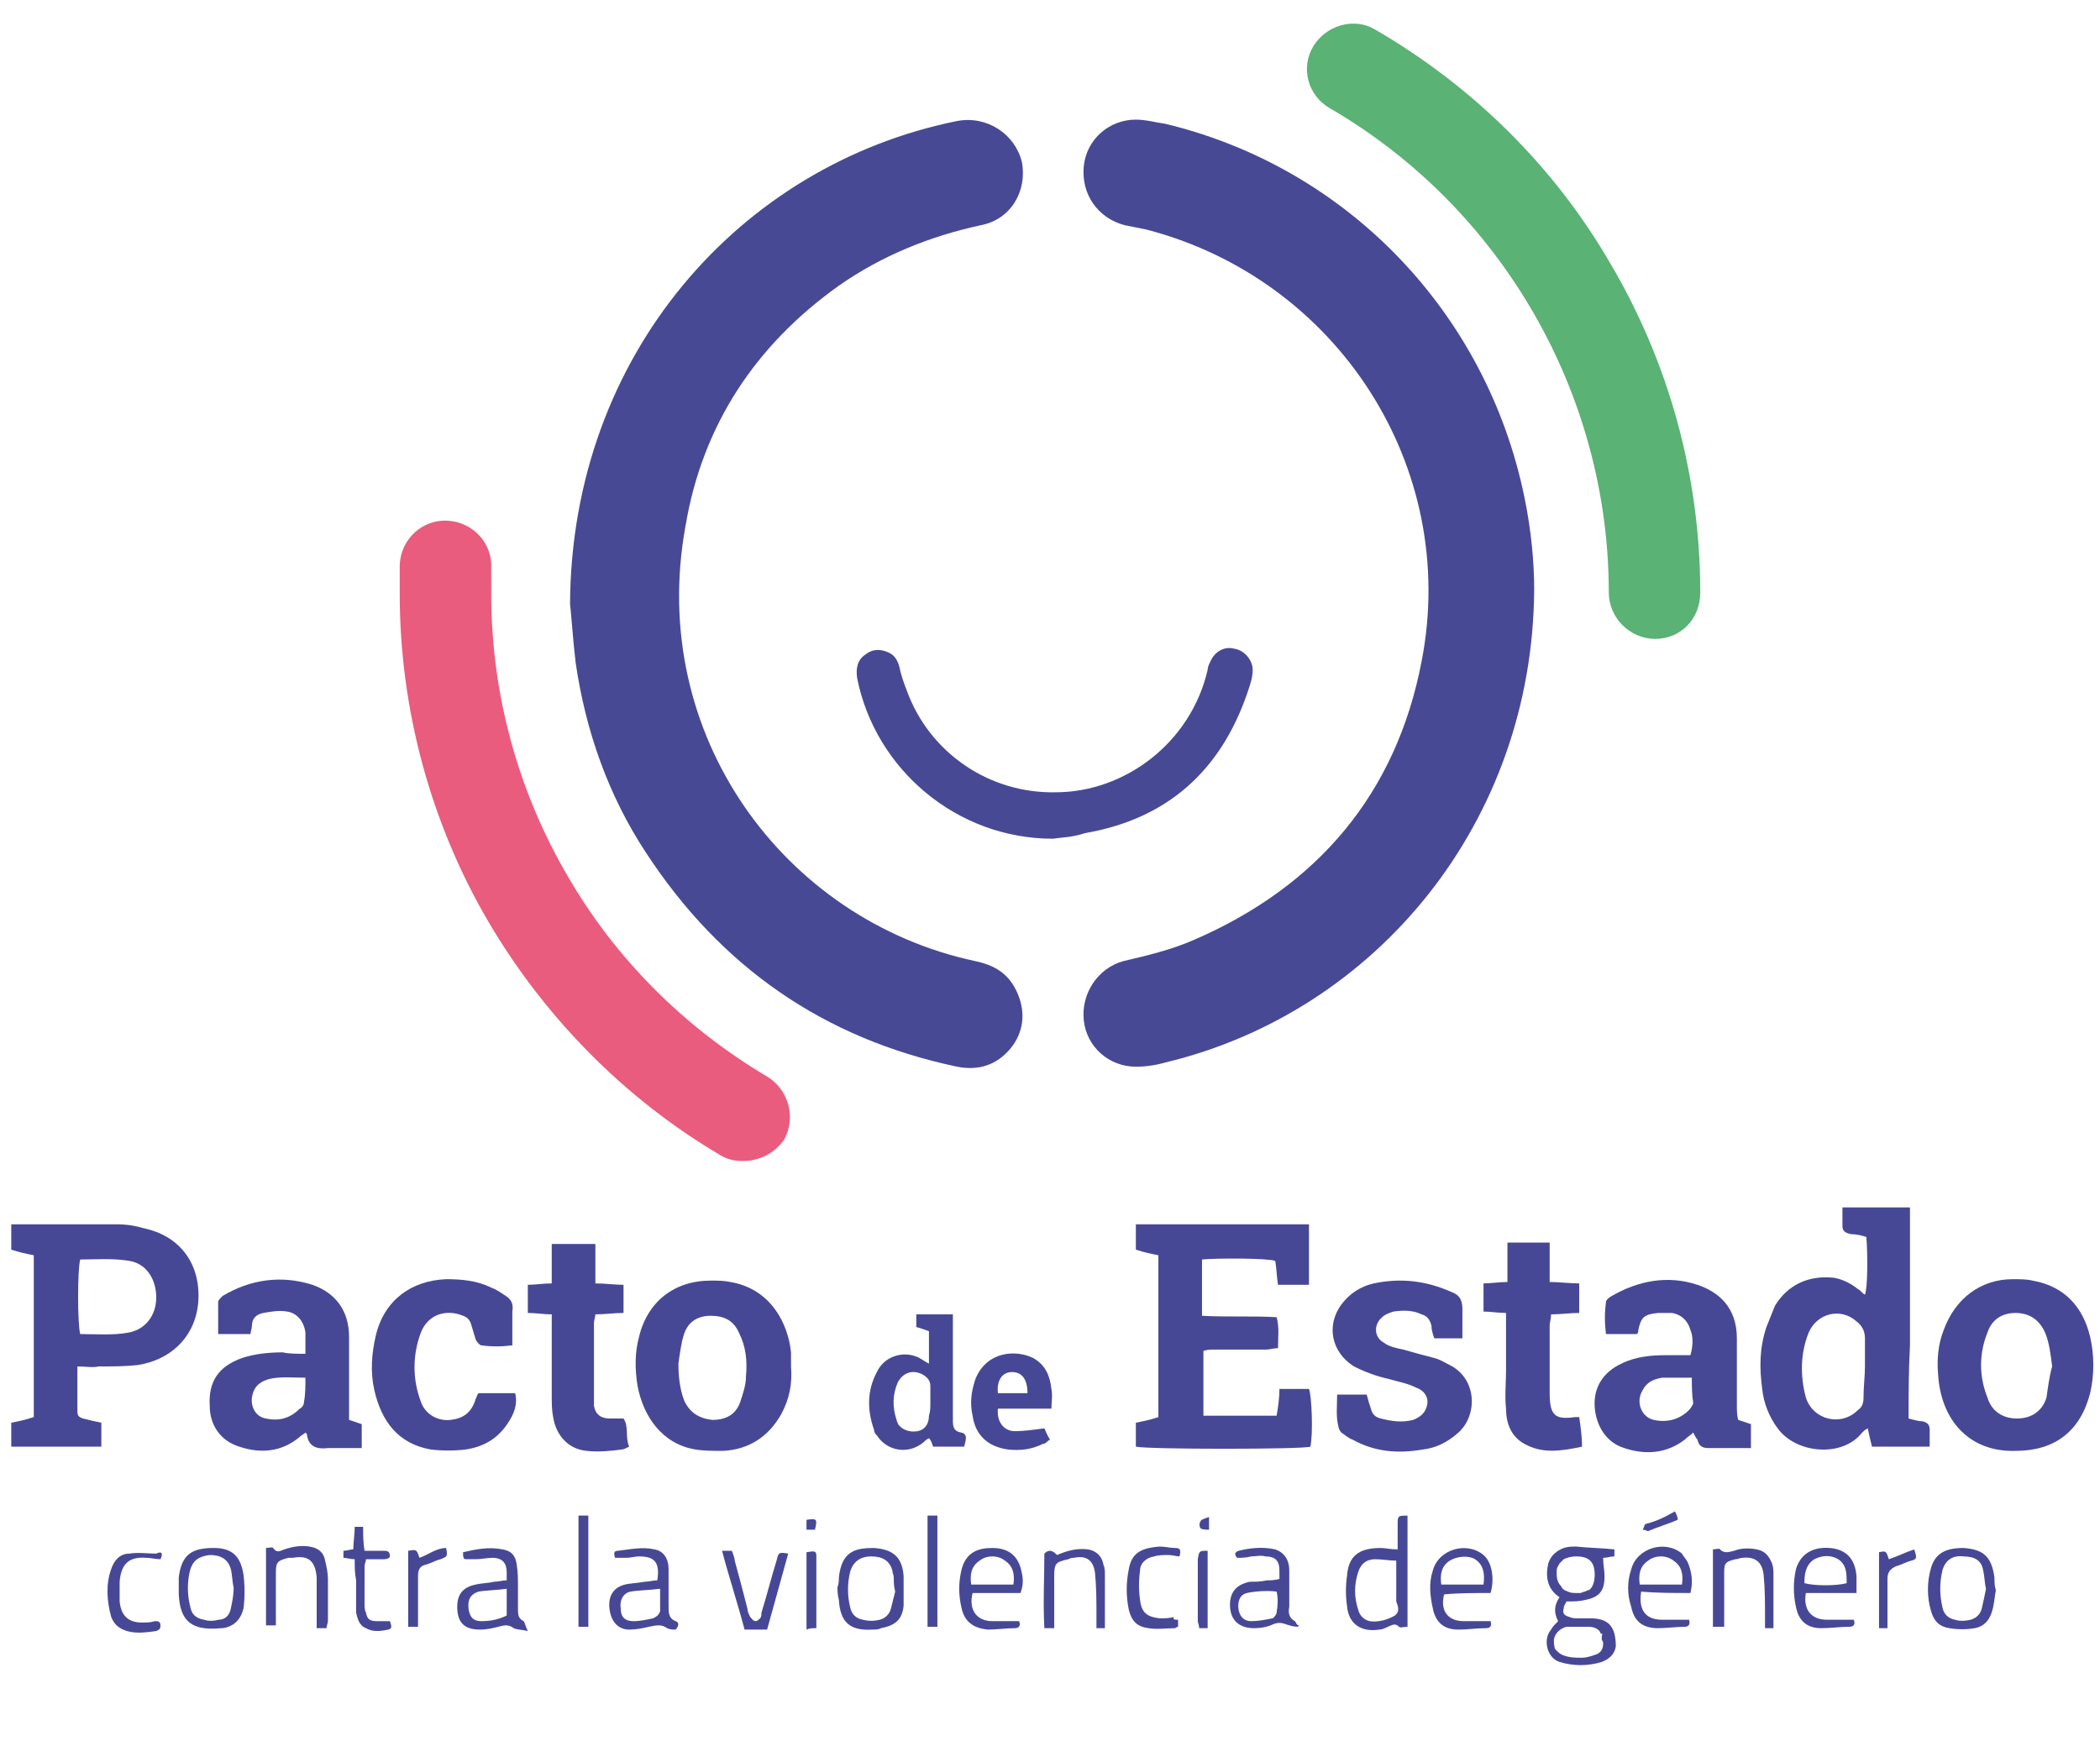 <?xml version="1.0" encoding="UTF-8"?> <!-- Generator: Adobe Illustrator 26.5.0, SVG Export Plug-In . SVG Version: 6.00 Build 0) --> <svg xmlns="http://www.w3.org/2000/svg" xmlns:xlink="http://www.w3.org/1999/xlink" version="1.1" id="Capa_1" x="0px" y="0px" viewBox="0 0 149.2 123.7" xml:space="preserve"> <g> <g> <path fill="#484995" d="M109,41.9c-0.1,16.5-11.2,30-26.2,33.6c-0.7,0.2-1.4,0.3-2.1,0.3c-1.9,0-3.5-1.4-3.7-3.3 c-0.2-1.9,1-3.7,2.8-4.2c1.7-0.4,3.4-0.8,5-1.5c8.8-3.8,14.4-10.4,16.2-19.8c2.7-13.8-6-27.2-19.6-30.7c-0.5-0.1-1-0.2-1.5-0.3 c-1.9-0.5-3.1-2.2-2.9-4.2c0.2-1.9,1.8-3.3,3.7-3.3c0.7,0,1.4,0.2,2.1,0.3c12.9,3.1,22.8,13.4,25.5,26.5 C108.8,37.7,109,40,109,41.9z"></path> <path fill="#484995" d="M40.5,42.9C40.6,25.2,52.6,11.7,68,8.6c2.1-0.4,4.1,0.9,4.6,2.9c0.4,2.1-0.8,4.1-2.9,4.5 c-3.7,0.8-7.1,2.2-10.1,4.3c-5.9,4.2-9.7,9.9-10.9,17.1C46,52.2,55.7,65.4,69.3,68.3c1.4,0.3,2.4,0.9,3,2.3 c0.6,1.4,0.4,2.8-0.5,3.9c-1,1.2-2.3,1.6-3.8,1.3c-9.5-2-16.8-7.1-22.1-15.2c-2.7-4.1-4.3-8.7-5-13.5 C40.7,45.4,40.6,43.8,40.5,42.9z"></path> <path fill="#484995" d="M74.8,59.6c-6.8,0-12.6-4.9-13.9-11.4c-0.1-0.7,0-1.3,0.6-1.7c0.5-0.4,1.1-0.4,1.7-0.1 c0.4,0.2,0.6,0.6,0.7,1c0.1,0.5,0.3,1.1,0.5,1.6c1.6,4.5,5.9,7.4,10.6,7.3c4.9,0,9.6-3.5,10.8-8.7c0-0.2,0.1-0.4,0.2-0.6 c0.3-0.7,1-1.1,1.7-0.9c0.7,0.1,1.3,0.8,1.3,1.5c0,0.6-0.2,1.1-0.4,1.7c-1.9,5.5-5.7,8.9-11.5,9.9C76.2,59.5,75.5,59.5,74.8,59.6z "></path> <path fill="#5AB275" d="M117.6,45.4c-1.8,0-3.3-1.5-3.3-3.3c0-14.1-7.6-27.3-19.8-34.4c-1.6-0.9-2.1-2.9-1.2-4.4s2.9-2.1,4.4-1.2 c6.9,4,12.7,9.7,16.7,16.6c4.2,7.1,6.4,15.2,6.4,23.4C120.8,44,119.4,45.4,117.6,45.4z"></path> <path fill="#E95C7D" d="M52.8,82.5c-0.6,0-1.1-0.1-1.6-0.4c-6.8-4-12.5-9.8-16.5-16.6c-4.1-7-6.3-15.1-6.3-23.3c0-0.7,0-1.4,0-2.1 c0.1-1.8,1.6-3.2,3.4-3.1c1.8,0.1,3.2,1.6,3.1,3.4c0,0.6,0,1.2,0,1.8c0,7.1,1.9,14,5.4,20c3.4,5.9,8.3,10.8,14.2,14.3 c1.5,0.9,2.1,2.9,1.2,4.5C55,82,53.9,82.5,52.8,82.5z"></path> </g> <g> <path fill="#474895" d="M126,115.7c-0.2,0-0.4,0-0.6,0c0-0.3,0-0.6,0-0.8c0-1,0-2-0.1-3c-0.1-0.9-0.6-1.3-1.5-1.2 c-0.2,0-0.3,0.1-0.5,0.1c-0.8,0.2-0.8,0.3-0.8,1.1c0,1,0,2,0,3c0,0.2,0,0.5,0,0.7c-0.3,0-0.5,0-0.8,0c0-1.8,0-3.6,0-5.5 c0.2,0,0.5-0.1,0.5,0c0.3,0.3,0.6,0.2,1,0.1c0.5-0.2,1.1-0.2,1.6-0.1c0.6,0.1,0.9,0.5,1.1,1c0.1,0.3,0.1,0.5,0.1,0.8 C126,113.1,126,114.3,126,115.7z"></path> <path fill="#474895" d="M78.5,115.7c-0.2,0-0.4,0-0.6,0c0-0.3,0-0.6,0-0.9c0-1,0-2-0.1-3c-0.1-0.9-0.6-1.3-1.5-1.1 c-0.1,0-0.2,0-0.4,0.1c-0.9,0.2-1,0.3-1,1.2c0,1,0,2,0,3c0,0.2,0,0.5,0,0.7c-0.2,0-0.4,0-0.7,0c-0.1-1.8,0-3.6,0-5.3 c0.4-0.4,0.7-0.1,0.9,0.1c0.7-0.3,1.4-0.5,2.2-0.4c0.6,0.1,1,0.5,1.1,1.1c0.1,0.2,0.1,0.5,0.1,0.7 C78.5,113.1,78.5,114.3,78.5,115.7z"></path> <path fill="#474895" d="M23.2,115.7c-0.2,0-0.4,0-0.7,0c0-0.3,0-0.6,0-0.8c0-0.9,0-1.8,0-2.8c-0.1-1.2-0.6-1.6-1.7-1.4 c-0.1,0-0.2,0-0.3,0c-0.8,0.2-0.9,0.3-0.9,1.1c0,1,0,1.9,0,2.9c0,0.3,0,0.5,0,0.8c-0.2,0-0.4,0-0.7,0c0-1.8,0-3.6,0-5.5 c0.2,0,0.5-0.1,0.5,0c0.3,0.4,0.5,0.2,0.8,0.1c0.6-0.2,1.2-0.3,1.8-0.2c0.6,0.1,1,0.4,1.1,1c0.1,0.4,0.2,0.9,0.2,1.3 c0,1,0,1.9,0,2.9C23.3,115.4,23.2,115.5,23.2,115.7z"></path> <path fill="#474895" d="M51.3,110.2c0.3,0,0.5,0,0.7,0c0.1,0.3,0.2,0.5,0.2,0.7c0.3,1.1,0.6,2.2,0.9,3.4c0,0.2,0.1,0.4,0.2,0.6 c0.1,0.1,0.2,0.3,0.4,0.3c0.1,0,0.2-0.1,0.3-0.2c0.1-0.1,0.1-0.3,0.1-0.4c0.4-1.3,0.7-2.5,1.1-3.8c0.1-0.5,0.2-0.5,0.8-0.4 c-0.5,1.8-1,3.6-1.5,5.4c-0.6,0-1.1,0-1.6,0C52.4,113.9,51.8,112.1,51.3,110.2z"></path> <path fill="#474895" d="M25.2,110.8c-0.3,0-0.6-0.1-0.8-0.1c0-0.2,0-0.3,0-0.5c0.2,0,0.5-0.1,0.7-0.1c0-0.5,0.1-1,0.1-1.6 c0.2,0,0.4,0,0.6,0c0,0.6,0,1.1,0.1,1.7c0.5,0,1,0,1.4,0c0.3,0,0.4,0.1,0.4,0.4c0,0.1-0.2,0.2-0.4,0.2c-0.4,0-0.9,0-1.3,0 c0,0.2-0.1,0.3-0.1,0.5c0,0.9,0,1.8,0,2.7c0,0.2,0,0.4,0.1,0.6c0.1,0.5,0.3,0.6,0.8,0.6c0.3,0,0.6,0,0.9,0 c0.1,0.3,0.2,0.5-0.1,0.6c-0.5,0.1-1.1,0.2-1.6-0.1c-0.5-0.2-0.6-0.7-0.7-1.1c0-0.8,0-1.5,0-2.3C25.2,111.8,25.2,111.3,25.2,110.8 z"></path> <path fill="#474895" d="M83.7,115.1c0,0.2,0,0.4,0,0.5c-0.1,0-0.2,0.1-0.2,0.1c-0.6,0-1.3,0.1-1.9,0c-0.8-0.1-1.2-0.5-1.4-1.3 c-0.2-1-0.2-1.9,0-2.9c0.2-1.1,0.8-1.5,2.2-1.6c0.4,0,0.7,0.1,1.1,0.1c0.4,0,0.4,0.2,0.3,0.6c-0.2,0-0.5-0.1-0.8-0.1 c-0.3,0-0.7,0-1,0.1c-0.6,0.1-1,0.5-1,1c-0.1,0.7-0.1,1.4,0,2.1c0.1,0.9,0.5,1.2,1.4,1.3c0.3,0,0.7,0,1-0.1 C83.3,115.1,83.5,115.1,83.7,115.1z"></path> <path fill="#474895" d="M41.1,107.7c0.2,0,0.4,0,0.7,0c0,2.6,0,5.3,0,7.9c-0.2,0-0.4,0-0.7,0C41.1,113,41.1,110.4,41.1,107.7z"></path> <path fill="#474895" d="M65.9,107.7c0.2,0,0.4,0,0.7,0c0,2.7,0,5.3,0,7.9c-0.2,0-0.4,0-0.7,0C65.9,113,65.9,110.4,65.9,107.7z"></path> <path fill="#474895" d="M29,110.2c0.6-0.1,0.6-0.1,0.8,0.5c0.6-0.2,1.2-0.7,1.9-0.7c0.1,0.6,0.1,0.6-0.4,0.8 c-0.4,0.1-0.7,0.3-1.1,0.4c-0.4,0.1-0.5,0.4-0.5,0.8c0,1,0,1.9,0,2.9c0,0.2,0,0.4,0,0.7c-0.2,0-0.4,0-0.7,0 C29,113.8,29,112,29,110.2z"></path> <path fill="#474895" d="M134.1,115.7c-0.3,0-0.4,0-0.6,0c0-1.8,0-3.6,0-5.4c0.5-0.1,0.5-0.1,0.7,0.5c0.6-0.2,1.2-0.5,1.8-0.7 c0.2,0.6,0.2,0.7-0.2,0.8c-0.4,0.1-0.7,0.3-1.1,0.4c-0.4,0.2-0.6,0.4-0.6,0.9c0,0.9,0,1.7,0,2.6 C134.1,115.1,134.1,115.3,134.1,115.7z"></path> <path fill="#474895" d="M57.3,110.3c0.6-0.1,0.7-0.1,0.7,0.3c0,1.7,0,3.4,0,5.1c-0.3,0-0.5,0-0.7,0.1 C57.3,113.9,57.3,112.1,57.3,110.3z"></path> <path fill="#474895" d="M85.8,110.2c0,1.8,0,3.6,0,5.5c-0.2,0-0.4,0-0.6,0c0-0.2-0.1-0.4-0.1-0.5c0-1.5,0-2.9,0-4.4 C85.2,110.2,85.2,110.2,85.8,110.2z"></path> <path fill="#474895" d="M119,107.4c0.1,0.2,0.2,0.4,0.2,0.6c-0.7,0.3-1.4,0.5-2.1,0.8c-0.1,0-0.2-0.1-0.4-0.1 c0.1-0.1,0.1-0.3,0.2-0.4C117.7,108.1,118.3,107.8,119,107.4z"></path> <path fill="#474895" d="M57.3,108c0.7-0.1,0.8-0.1,0.6,0.7c-0.2,0-0.4,0-0.6,0C57.3,108.5,57.3,108.2,57.3,108z"></path> <path fill="#474895" d="M85.9,107.8c0,0.4,0,0.6,0,0.9c-0.2,0-0.5,0-0.6-0.1c-0.1-0.1-0.1-0.4,0-0.5 C85.3,108,85.6,107.9,85.9,107.8z"></path> <path fill="#474895" d="M17.3,111.9c-0.2-1.3-0.8-1.9-2.1-1.9c-1.5,0-2.3,0.4-2.5,2.1c0,0.2,0,0.5,0,0.7c0,0,0,0,0,0 c0,0.2,0,0.3,0,0.5c0.1,1.9,0.9,2.6,3,2.4c0,0,0,0,0.1,0c0.8-0.1,1.3-0.6,1.5-1.4C17.4,113.5,17.4,112.7,17.3,111.9z M16.4,114.3 c-0.1,0.5-0.4,0.8-0.9,0.8c-0.3,0.1-0.7,0.1-1,0c-0.6-0.1-0.9-0.4-1-1c-0.2-0.8-0.2-1.7,0-2.5c0.2-0.7,0.6-1,1.4-1.1 c0.8,0,1.3,0.3,1.5,1c0.1,0.4,0.1,0.9,0.2,1.3C16.6,113.4,16.5,113.8,16.4,114.3z"></path> <path fill="#474895" d="M93,91.3c-0.8,0-1.5,0-2.2,0c-0.1-0.6-0.1-1.2-0.2-1.7c-0.5-0.2-4.2-0.2-5.2-0.1c0,1.3,0,2.6,0,4 c1.8,0.1,3.5,0,5.3,0.1c0.2,0.7,0.1,1.4,0.1,2.2c-0.3,0-0.6,0.1-0.8,0.1c-1.2,0-2.5,0-3.7,0c-0.3,0-0.5,0-0.8,0.1c0,1.5,0,3,0,4.6 c1.7,0,3.4,0,5.2,0c0.1-0.6,0.2-1.2,0.2-1.9c0.7,0,1.4,0,2.1,0c0.2,0.5,0.3,3.2,0.1,4.1c-0.5,0.2-11.6,0.2-12.4,0 c0-0.5,0-1.1,0-1.7c0.5-0.1,1-0.2,1.6-0.4c0-3.8,0-7.6,0-11.5c-0.5-0.1-1-0.2-1.6-0.4c0-0.6,0-1.2,0-1.8c4.1,0,8.2,0,12.3,0 C93,88.5,93,89.9,93,91.3z"></path> <path fill="#474895" d="M135.6,100.8c0.4,0.1,0.7,0.2,1,0.2c0.4,0.1,0.5,0.3,0.5,0.6c0,0.4,0,0.8,0,1.2c-1.4,0-2.8,0-4.1,0 c-0.1-0.4-0.2-0.8-0.3-1.3c-0.2,0.1-0.3,0.2-0.4,0.3c-1.4,1.8-4.7,1.5-6-0.3c-0.6-0.8-1-1.8-1.1-2.8c-0.2-1.5-0.2-2.9,0.3-4.4 c0.2-0.5,0.4-1,0.6-1.5c0.9-1.5,2.4-2.2,4.2-2c0.6,0.1,1.2,0.4,1.7,0.8c0.2,0.1,0.3,0.3,0.5,0.4c0.2-0.5,0.2-2.9,0.1-4.1 c-0.3-0.1-0.7-0.2-1.1-0.2c-0.4-0.1-0.6-0.2-0.6-0.6c0-0.4,0-0.8,0-1.3c1.6,0,3.1,0,4.8,0c0,1.7,0,3.3,0,4.9c0,1.6,0,3.3,0,4.9 C135.6,97.4,135.6,99.1,135.6,100.8z M132.5,97.1c0-0.7,0-1.4,0-2c0-0.5-0.2-0.9-0.6-1.2c-1.1-1-2.8-0.6-3.4,0.8 c-0.6,1.5-0.6,3.1-0.2,4.6c0.5,1.6,2.5,2.1,3.7,0.9c0.3-0.2,0.4-0.5,0.4-0.9C132.4,98.5,132.5,97.8,132.5,97.1z"></path> <path fill="#474895" d="M5.5,97.1c0,0.6,0,1,0,1.5c0,0.6,0,1.2,0,1.7c0,0.3,0.1,0.4,0.4,0.5c0.4,0.1,0.8,0.2,1.3,0.3 c0,0.6,0,1.1,0,1.7c-2.1,0-4.2,0-6.4,0c0-0.6,0-1.1,0-1.7c0.5-0.1,1-0.2,1.6-0.4c0-3.8,0-7.6,0-11.5c-0.5-0.1-1-0.2-1.6-0.4 c0-0.6,0-1.2,0-1.8c0.2,0,0.4,0,0.6,0c2.3,0,4.6,0,6.9,0c0.7,0,1.3,0.1,2,0.3c2.3,0.5,3.9,2.3,3.8,5c-0.1,2.5-1.8,4.3-4.3,4.7 C8.9,97.1,8,97.1,7,97.1C6.6,97.2,6.1,97.1,5.5,97.1z M5.7,94.8c1.1,0,2.3,0.1,3.4-0.1c1.2-0.2,2-1.2,2-2.5c0-1.3-0.7-2.4-1.9-2.6 c-1.2-0.2-2.3-0.1-3.5-0.1C5.5,90.2,5.5,94.1,5.7,94.8z"></path> <path fill="#474895" d="M21.7,96.2c0-0.6,0-1.1,0-1.5c-0.1-0.8-0.6-1.4-1.3-1.5c-0.6-0.1-1.1,0-1.7,0.1c-0.5,0.1-0.8,0.4-0.8,0.9 c0,0.2-0.1,0.4-0.1,0.6c-0.7,0-1.5,0-2.3,0c0-0.8,0-1.5,0-2.3c0-0.1,0.2-0.3,0.3-0.4c2-1.2,4.2-1.5,6.4-0.8 c1.7,0.6,2.6,1.9,2.6,3.7c0,1.7,0,3.3,0,5c0,0.3,0,0.6,0,0.9c0.3,0.1,0.6,0.2,0.9,0.3c0,0.6,0,1.1,0,1.7c-0.5,0-0.9,0-1.3,0 c-0.4,0-0.7,0-1.1,0c-0.8,0.1-1.4-0.1-1.5-1c0,0-0.1-0.1-0.1-0.1c-0.1,0.1-0.3,0.2-0.4,0.3c-1.3,1.1-2.8,1.2-4.3,0.7 c-1.3-0.4-2.1-1.5-2.1-2.9c-0.1-1.7,0.6-2.8,2.3-3.4c0.9-0.3,1.9-0.4,2.9-0.4C20.5,96.2,21,96.2,21.7,96.2z M21.7,97.9 c-0.9,0-1.8-0.1-2.6,0.1c-0.7,0.2-1.1,0.6-1.2,1.3c-0.1,0.7,0.3,1.4,1,1.5c0.9,0.2,1.7,0,2.4-0.7c0.2-0.1,0.3-0.3,0.3-0.5 C21.7,99.1,21.7,98.5,21.7,97.9z"></path> <path fill="#474895" d="M120.3,101.8c-0.2,0.2-0.4,0.3-0.6,0.5c-1.3,1-2.8,1.1-4.3,0.6c-1.3-0.4-2-1.6-2.1-2.9 c-0.1-1.4,0.6-2.5,1.9-3.1c1-0.5,2.1-0.6,3.2-0.6c0.5,0,1.1,0,1.7,0c0.2-0.7,0.2-1.3,0-1.8c-0.2-0.7-0.7-1.1-1.3-1.2 c-0.3,0-0.7,0-1,0c-1,0.1-1.2,0.3-1.4,1.2c0,0.1,0,0.2-0.1,0.3c-0.7,0-1.4,0-2.2,0c-0.1-0.8-0.1-1.5,0-2.3c0-0.1,0.2-0.3,0.4-0.4 c1.9-1.1,4-1.5,6.1-0.8c1.5,0.5,2.8,1.6,2.8,3.8c0,1.6,0,3.1,0,4.7c0,0.4,0,0.8,0.1,1.1c0.3,0.1,0.6,0.2,0.9,0.3 c0,0.5,0,1.1,0,1.7c-0.4,0-0.8,0-1.2,0c-0.6,0-1.2,0-1.8,0c-0.4,0-0.7-0.1-0.8-0.6C120.5,102.2,120.4,102,120.3,101.8z M120.2,97.9c-0.5,0-0.9,0-1.3,0c-0.3,0-0.5,0-0.8,0c-0.6,0.1-1.1,0.3-1.4,0.9c-0.5,0.8-0.1,1.9,0.8,2.1c0.9,0.2,1.8,0,2.5-0.7 c0.1-0.1,0.3-0.4,0.3-0.5C120.2,99.1,120.2,98.5,120.2,97.9z"></path> <path fill="#474895" d="M143.2,103.1c-3.3,0.1-5.3-2.2-5.5-5.4c-0.1-1.1,0-2.2,0.4-3.2c0.8-2.2,2.6-3.6,4.9-3.6c0.5,0,1,0,1.4,0.1 c2.3,0.4,3.6,1.9,4.1,4c0.3,1.3,0.3,2.7,0,4C147.8,101.7,146,103.1,143.2,103.1z M145.8,97.1c-0.1-0.8-0.2-1.7-0.5-2.4 c-0.4-0.9-1.1-1.4-2.1-1.4c-1,0-1.7,0.5-2,1.4c-0.6,1.5-0.6,3.1,0,4.6c0.3,1,1.1,1.5,2.1,1.5c1,0,1.8-0.5,2.1-1.5 C145.5,98.6,145.6,97.8,145.8,97.1z"></path> <path fill="#474895" d="M56.2,97.1c0.1,1.2-0.1,2.3-0.7,3.4c-0.9,1.6-2.3,2.5-4.1,2.6c-0.7,0-1.4,0-2-0.1 c-2.4-0.4-3.7-2.4-4.1-4.5c-0.2-1.2-0.2-2.4,0.1-3.5c0.6-2.5,2.5-4,5.1-4c0.5,0,0.9,0,1.4,0.1c2.9,0.5,4.1,3,4.3,5 C56.2,96.4,56.2,96.8,56.2,97.1z M48.2,96.9c0,0.9,0.1,1.8,0.4,2.6c0.4,0.9,1.1,1.3,2,1.4c1,0,1.7-0.4,2-1.3 c0.2-0.6,0.4-1.2,0.4-1.8c0.1-1.1,0-2.1-0.5-3.1c-0.4-0.9-1.1-1.2-2-1.2c-0.9,0-1.6,0.4-1.9,1.3C48.4,95.4,48.3,96.2,48.2,96.9z"></path> <path fill="#474895" d="M95,99.1c0.8,0,1.4,0,2.1,0c0.1,0.4,0.2,0.7,0.3,1c0.1,0.4,0.3,0.6,0.7,0.7c0.8,0.2,1.5,0.3,2.3,0.1 c0.5-0.2,0.9-0.5,1-1.1c0.1-0.5-0.2-1-0.8-1.2c-0.6-0.3-1.2-0.4-1.9-0.6c-0.9-0.2-1.7-0.5-2.5-0.9c-1.6-1-2-2.9-0.9-4.4 c0.6-0.8,1.4-1.3,2.3-1.5c1.9-0.4,3.7-0.2,5.5,0.6c0.6,0.2,0.8,0.6,0.8,1.2c0,0.7,0,1.3,0,2.1c-0.7,0-1.3,0-2,0 c-0.1-0.3-0.2-0.6-0.2-0.9c-0.1-0.4-0.3-0.7-0.7-0.8c-0.6-0.3-1.3-0.3-2-0.2c-0.3,0.1-0.6,0.2-0.8,0.4c-0.6,0.5-0.6,1.4,0.1,1.8 c0.4,0.3,0.9,0.4,1.4,0.5c0.7,0.2,1.4,0.4,2.2,0.6c0.4,0.1,0.7,0.3,1.1,0.5c2,1,2,3.7,0.5,4.9c-0.7,0.6-1.5,1-2.4,1.1 c-1.7,0.3-3.4,0.2-5-0.7c-0.3-0.1-0.5-0.3-0.8-0.5c-0.1-0.1-0.2-0.3-0.2-0.4C94.9,100.7,95,99.9,95,99.1z"></path> <path fill="#474895" d="M34,99c0.9,0,1.7,0,2.6,0c0.2,0.8-0.1,1.5-0.5,2.1c-0.7,1.1-1.7,1.7-3,1.9c-0.8,0.1-1.7,0.1-2.5,0 c-2.3-0.4-3.5-2-4-4.2c-0.3-1.3-0.2-2.6,0.1-3.9c0.6-2.5,2.5-3.9,5-4c1.1,0,2.2,0.1,3.2,0.6c0.3,0.1,0.6,0.3,0.9,0.5 c0.5,0.3,0.7,0.6,0.6,1.2c0,0.8,0,1.5,0,2.4c-0.8,0.1-1.5,0.1-2.2,0c-0.1,0-0.3-0.2-0.4-0.4c-0.1-0.3-0.2-0.7-0.3-1 c-0.1-0.4-0.3-0.6-0.6-0.7c-1.2-0.5-2.5-0.1-3,1.2c-0.6,1.6-0.6,3.3,0,4.9c0.3,0.9,1.2,1.4,2.1,1.3c0.9-0.1,1.5-0.5,1.8-1.5 C33.9,99.2,33.9,99.1,34,99z"></path> <path fill="#474895" d="M39.2,93.4c-0.6,0-1.1-0.1-1.7-0.1c0-0.7,0-1.3,0-2c0.5,0,1.1-0.1,1.7-0.1c0-0.9,0-1.8,0-2.8 c1.1,0,2,0,3.1,0c0,1,0,1.9,0,2.8c0.7,0,1.4,0.1,2,0.1c0,0.7,0,1.3,0,2c-0.7,0-1.3,0.1-2,0.1c0,0.2-0.1,0.4-0.1,0.6 c0,1.8,0,3.5,0,5.3c0,0.2,0,0.4,0,0.6c0.1,0.6,0.5,0.9,1.1,0.9c0.3,0,0.6,0,1,0c0.4,0.6,0.1,1.3,0.4,2c-0.2,0.1-0.4,0.2-0.5,0.2 c-0.8,0.1-1.7,0.2-2.5,0.1c-1.3-0.1-2.2-1.1-2.4-2.4c-0.1-0.5-0.1-1-0.1-1.5c0-1.6,0-3.3,0-4.9C39.2,94,39.2,93.7,39.2,93.4z"></path> <path fill="#474895" d="M112.2,100.7c0.1,0.7,0.2,1.4,0.2,2.1c-1.4,0.3-2.7,0.5-3.9-0.1c-1.1-0.5-1.5-1.5-1.5-2.6 c-0.1-0.9,0-1.8,0-2.7c0-1.1,0-2.2,0-3.3c0-0.3,0-0.5,0-0.8c-0.6,0-1.1-0.1-1.6-0.1c0-0.7,0-1.3,0-2c0.5,0,1.1-0.1,1.7-0.1 c0-0.9,0-1.8,0-2.8c1,0,2,0,3,0c0,0.5,0,0.9,0,1.4c0,0.5,0,0.9,0,1.4c0.7,0,1.4,0.1,2.1,0.1c0,0.7,0,1.3,0,2.1 c-0.7,0-1.3,0.1-2,0.1c0,0.3-0.1,0.6-0.1,0.8c0,1.6,0,3.2,0,4.8c0,1.6,0.4,1.9,1.8,1.7C111.9,100.7,112,100.7,112.2,100.7z"></path> <path fill="#474895" d="M66,96.9c0-0.8,0-1.5,0-2.3c-0.3-0.1-0.5-0.2-0.9-0.3c0-0.3,0-0.5,0-0.9c0.8,0,1.7,0,2.6,0 c0,0.3,0,0.5,0,0.8c0,2.2,0,4.5,0,6.7c0,0.4,0,0.8,0.6,0.9c0.5,0.1,0.3,0.6,0.2,1c-0.7,0-1.4,0-2.2,0c-0.1-0.2-0.1-0.4-0.3-0.6 c-0.2,0.1-0.3,0.2-0.4,0.3c-1.1,0.9-2.6,0.6-3.3-0.5c-0.1-0.1-0.2-0.2-0.2-0.4c-0.5-1.4-0.5-2.8,0.2-4.1c0.5-1.1,1.8-1.5,2.8-1.1 C65.4,96.5,65.6,96.7,66,96.9z M66.1,99.7C66.1,99.7,66.1,99.7,66.1,99.7c0-0.4,0-0.8,0-1.2c0-0.4-0.2-0.6-0.5-0.8 c-0.7-0.4-1.4-0.2-1.8,0.5c-0.4,0.9-0.4,1.8-0.1,2.7c0,0.1,0.1,0.2,0.1,0.3c0.3,0.4,0.8,0.6,1.4,0.5c0.5-0.1,0.8-0.5,0.8-1.1 C66.1,100.3,66.1,100,66.1,99.7z"></path> <path fill="#474895" d="M74.7,100.1c-1.3,0-2.6,0-3.8,0c-0.1,0.9,0.4,1.6,1.2,1.6c0.7,0,1.3-0.1,2.1-0.2c0.1,0.2,0.2,0.5,0.4,0.8 c-0.2,0.1-0.3,0.3-0.5,0.3c-0.8,0.4-1.6,0.5-2.5,0.4c-1.4-0.2-2.3-1-2.5-2.4c-0.2-0.9-0.1-1.7,0.2-2.6c0.8-2,2.9-2.1,4.1-1.5 c0.9,0.5,1.2,1.3,1.3,2.2C74.8,99.2,74.7,99.6,74.7,100.1z M73,99c0-1-0.4-1.5-1.1-1.5c-0.7,0-1.1,0.6-1,1.5 C71.6,99,72.3,99,73,99z"></path> <path fill="#474895" d="M11.4,110.8c-0.3,0-0.7-0.1-1-0.1c-1.2-0.1-1.8,0.4-1.9,1.7c0,0.5,0,0.9,0,1.4c0.1,1,0.6,1.5,1.6,1.5 c0.3,0,0.6,0,0.9-0.1c0.2,0,0.4,0,0.4,0.3c0,0.3-0.1,0.3-0.3,0.4c-0.7,0.1-1.4,0.2-2.1,0c-0.6-0.2-0.9-0.5-1.1-1 c-0.3-1.1-0.4-2.3,0-3.4c0.2-0.6,0.6-1.1,1.3-1.1c0.6-0.1,1.3,0,1.9,0C11.5,110.2,11.6,110.4,11.4,110.8z"></path> <path fill="#474895" d="M37.2,115.2c-0.4-0.2-0.4-0.5-0.4-0.9c0-0.5,0-1,0-1.5c0-0.6,0-1.1-0.1-1.7c-0.1-0.6-0.4-0.9-1-1 c-1-0.2-1.9,0-2.8,0.2c0,0.3,0,0.5,0.2,0.5c0.2,0,0.5,0,0.7,0c0.4,0,0.8-0.1,1.2-0.1c0.7,0,1,0.4,1,1c0,0.2,0,0.3,0,0.6 c-0.3,0-0.6,0.1-0.9,0.1c-0.4,0.1-0.9,0.1-1.3,0.2c-1,0.2-1.4,0.8-1.3,1.9c0.1,0.9,0.6,1.3,1.6,1.3c0.5,0,0.9-0.1,1.3-0.2 c0.4-0.1,0.7-0.2,1.1,0.1c0.2,0.1,0.5,0.1,1,0.2C37.3,115.5,37.3,115.3,37.2,115.2z M36,114.8c-0.6,0.3-1.2,0.4-1.8,0.4 c-0.6,0-0.8-0.3-0.9-0.8c-0.1-0.7,0.1-1.1,0.7-1.3c0.6-0.1,1.3-0.1,2-0.2C36,113.6,36,114.2,36,114.8z"></path> <path fill="#474895" d="M92,115.2c-0.4-0.2-0.5-0.6-0.4-1c0-0.9,0-1.7,0-2.6c0-0.8-0.4-1.3-1-1.5c-0.9-0.2-1.8-0.1-2.6,0.1 c-0.3,0.1-0.3,0.3-0.1,0.5c0.3,0,0.6,0,1-0.1c0.3,0,0.7-0.1,1,0c0.7,0,1,0.3,1,1c0,0.2,0,0.3,0,0.6c-0.4,0.1-0.6,0.1-0.9,0.1 c-0.4,0.1-0.8,0.1-1.2,0.1c-1,0.2-1.5,0.8-1.4,1.9c0.1,0.9,0.7,1.4,1.7,1.4c0.5,0,1-0.1,1.4-0.3c0.3-0.1,0.5-0.1,0.8,0 c0.3,0.1,0.6,0.2,0.9,0.2c0,0,0.1-0.1,0.1-0.1C92.1,115.5,92.1,115.3,92,115.2z M90.7,114.6c0,0.1-0.2,0.4-0.3,0.4 c-0.5,0.1-1,0.2-1.5,0.2c-0.5,0-0.8-0.3-0.9-0.8c-0.1-0.6,0.1-1.1,0.6-1.2c0.4-0.1,1.4-0.2,2.1-0.1 C90.8,113.5,90.8,114,90.7,114.6z"></path> <path fill="#474895" d="M48,115.2c-0.5-0.2-0.5-0.6-0.5-1.1c0-0.9,0-1.7,0-2.6c0-0.8-0.4-1.3-1-1.4c-0.9-0.2-1.7,0-2.6,0.1 c-0.3,0-0.3,0.2-0.2,0.5c0.3,0,0.5,0,0.8,0c0.3,0,0.6-0.1,0.9-0.1c1.1,0,1.5,0.4,1.3,1.7c-0.3,0-0.6,0.1-0.9,0.1 c-0.5,0.1-1,0.1-1.4,0.2c-0.8,0.2-1.2,0.8-1.1,1.7c0.1,0.9,0.6,1.5,1.4,1.5c0.5,0,1-0.1,1.4-0.2c0.5-0.1,0.9-0.2,1.3,0.1 c0.2,0.1,0.4,0.1,0.6,0.1C48.2,115.6,48.3,115.3,48,115.2z M46.4,115c-0.5,0.1-0.9,0.2-1.4,0.2c-0.6,0-0.9-0.3-0.9-0.9 c-0.1-0.6,0.2-1.1,0.7-1.2c0.6-0.1,1.3-0.1,2.1-0.2c0,0.6,0,1.1,0,1.6C46.8,114.8,46.6,114.9,46.4,115z"></path> <path fill="#474895" d="M72.5,113.2c0.2-0.5,0.2-1,0.1-1.4c-0.2-1.2-0.9-1.8-2.1-1.8c-1,0-1.9,0.3-2.2,1.6c-0.2,0.9-0.2,1.7,0,2.6 c0.2,1,0.8,1.5,1.9,1.6c0.6,0,1.3-0.1,1.9-0.1c0.4,0,0.4-0.3,0.3-0.5c-0.7,0-1.3,0-1.9,0c-1.1,0-1.7-0.8-1.4-2 C70.2,113.2,71.4,113.2,72.5,113.2z M69,112.6c-0.1-0.7,0-1.3,0.6-1.7c0.5-0.4,1.3-0.4,1.8,0c0.6,0.4,0.7,1,0.6,1.7 C70.9,112.6,69.9,112.6,69,112.6z"></path> <path fill="#474895" d="M64.2,112c-0.1-1.4-0.8-1.9-2.1-2c-1.3,0-2.3,0.2-2.5,2.1c0,0.2,0,0.4-0.1,0.7c0,0.2,0,0.5,0.1,0.9 c0.1,1.6,0.8,2.2,2.4,2.1c0.2,0,0.4,0,0.6-0.1c1-0.2,1.5-0.6,1.6-1.6C64.2,113.4,64.2,112.7,64.2,112z M63.3,114.3 c-0.1,0.4-0.4,0.7-0.8,0.8c-0.4,0.1-0.8,0.1-1.2,0c-0.5-0.1-0.8-0.4-0.9-0.9c-0.2-0.8-0.2-1.7,0-2.5c0.2-0.7,0.7-1.1,1.5-1.1 c0.8,0,1.3,0.3,1.5,1c0,0.2,0.1,0.3,0.1,0.5c0,0.3,0,0.6,0.1,1C63.5,113.5,63.4,113.9,63.3,114.3z"></path> <path fill="#474895" d="M113,115c-0.3,0-0.6,0-0.9,0c-0.2,0-0.4,0-0.6-0.1c-0.4-0.1-0.5-0.3-0.4-0.6c0-0.2,0.1-0.3,0.2-0.5 c0.5,0,0.9,0,1.3-0.1c1-0.2,1.4-0.6,1.4-1.7c0-0.4-0.1-0.8-0.1-1.3c0.3,0,0.5-0.1,0.8-0.1c0-0.2,0-0.3,0-0.5 c-0.9-0.1-1.8-0.1-2.7-0.2c-0.3,0-0.6,0-0.9,0.1c-0.5,0.2-0.9,0.5-1.1,1.1c-0.2,0.9-0.1,1.8,0.8,2.4c-0.4,0.6-0.4,1.1-0.1,1.7 c-0.2,0.2-0.4,0.4-0.5,0.6c-0.6,0.7-0.3,2,0.6,2.3c1,0.3,2,0.3,3,0c0.5-0.2,0.9-0.5,1-1.1C114.8,115.6,114.3,115,113,115z M110.6,111.9L110.6,111.9L110.6,111.9c0-0.1,0-0.2,0-0.3c0-0.2,0.1-0.3,0.2-0.5c0.1-0.1,0.2-0.2,0.3-0.3c0.2-0.1,0.5-0.2,0.9-0.2 l0,0l0,0c0.9,0,1.3,0.4,1.3,1.3c0,0.4-0.1,0.8-0.3,1c-0.1,0.1-0.1,0.1-0.2,0.1c-0.1,0.1-0.3,0.1-0.5,0.2c-0.1,0-0.2,0-0.3,0 c-0.2,0-0.4,0-0.6-0.1c-0.3-0.1-0.4-0.2-0.5-0.4C110.7,112.5,110.6,112.2,110.6,111.9z M113.9,116.8c0,0.4-0.2,0.7-0.6,0.8 c-0.3,0.1-0.6,0.2-0.9,0.2c-0.5,0-0.9,0-1.4-0.2c-0.2-0.1-0.3-0.2-0.4-0.3c0,0-0.1-0.1-0.1-0.1c-0.1-0.2-0.1-0.5-0.1-0.7 c0.1-0.5,0.5-0.8,0.9-0.9c0.1,0,0.2,0,0.4,0c0.1,0,0.2,0,0.4,0c0,0,0,0,0,0c0,0,0,0,0,0c0.1,0,0.3,0,0.4,0c0.1,0,0.3,0,0.4,0 c0.4,0,0.7,0.2,0.8,0.4c0,0,0,0.1,0.1,0.1s0,0.1,0,0.2c0,0.1,0,0.1,0,0.2C113.9,116.7,113.9,116.7,113.9,116.8z"></path> <path fill="#474895" d="M99.3,108.2c0,0.6,0,1.2,0,1.9c-0.5,0-0.9-0.1-1.2-0.1c-1.6,0-2.3,0.6-2.4,2c-0.1,0.7-0.1,1.4,0,2.1 c0.1,1.3,1,1.9,2.3,1.7c0.2,0,0.4-0.1,0.6-0.2c0.3-0.1,0.5-0.3,0.8,0c0.1,0.1,0.3,0,0.6,0c0-2.7,0-5.3,0-7.9 C99.4,107.7,99.3,107.7,99.3,108.2z M99.1,114.8c-0.5,0.3-1.2,0.5-1.8,0.4c-0.4-0.1-0.7-0.4-0.8-0.8c-0.3-0.9-0.3-1.8,0-2.7 c0.2-0.6,0.6-0.9,1.2-0.9c0.5,0,1,0.1,1.5,0.1c0,0.6,0,1.1,0,1.5c0,0.5,0,0.9,0,1.4C99.3,114.1,99.5,114.5,99.1,114.8z"></path> <path fill="#474895" d="M120.1,113.2c0.2-0.8,0.1-1.5-0.2-2.2c-0.1-0.2-0.3-0.4-0.4-0.6c-1.2-1-3.2-0.4-3.6,1.1 c-0.3,0.9-0.3,1.8,0,2.7c0.2,1,0.8,1.5,1.9,1.5c0.6,0,1.3-0.1,1.9-0.1c0.3,0,0.4-0.2,0.3-0.5c-0.7,0-1.3,0-1.9,0 c-1.2,0-1.7-0.7-1.5-2C117.7,113.2,118.9,113.2,120.1,113.2z M116.5,112.6c-0.1-0.7,0-1.3,0.6-1.7c0.5-0.4,1.3-0.4,1.8,0 c0.6,0.4,0.7,1,0.6,1.7C118.4,112.6,117.4,112.6,116.5,112.6z"></path> <path fill="#474895" d="M105.9,113.2c0.3-1,0.1-2.2-0.5-2.7c-1.2-1-3.2-0.4-3.6,1.1c-0.3,0.9-0.2,1.8,0,2.7c0.2,1,0.8,1.5,1.8,1.5 c0.7,0,1.3-0.1,2-0.1c0.3,0,0.4-0.2,0.3-0.5c-0.7,0-1.3,0-1.9,0c-1.1,0-1.7-0.7-1.4-1.9C103.6,113.2,104.8,113.2,105.9,113.2z M102.4,112.6c-0.1-0.7,0-1.3,0.6-1.7c0.5-0.3,1.3-0.4,1.8-0.1c0.6,0.4,0.7,1,0.6,1.8C104.3,112.6,103.4,112.6,102.4,112.6z"></path> <path fill="#474895" d="M131.9,113.2c0-0.5,0-0.9,0-1.2c-0.1-1.2-0.7-1.9-1.9-2c-1.3-0.1-2.1,0.5-2.4,1.5c-0.2,0.9-0.2,1.8,0,2.7 c0.2,1,0.8,1.5,1.8,1.5c0.7,0,1.3-0.1,2-0.1c0.4,0,0.4-0.3,0.3-0.5c-0.7,0-1.3,0-1.9,0c-1.1,0-1.7-0.7-1.5-1.9 C129.5,113.2,130.7,113.2,131.9,113.2z M128.2,112.5c0-0.7,0.1-1.3,0.7-1.7c0.6-0.3,1.2-0.3,1.7,0c0.6,0.4,0.6,1,0.6,1.7 C130.5,112.7,128.9,112.7,128.2,112.5z"></path> <path fill="#474895" d="M141.7,112.1c-0.2-1.5-0.8-2-2.2-2.1c-1.3,0-2,0.4-2.3,1.4c-0.3,1-0.3,2.1,0,3.1c0.2,0.7,0.6,1.1,1.3,1.2 c0.6,0.1,1.2,0.1,1.8,0c0.6-0.1,1-0.5,1.2-1.1c0.2-0.6,0.2-1.1,0.3-1.6C141.7,112.7,141.7,112.4,141.7,112.1z M140.8,114.3 c-0.1,0.4-0.4,0.7-0.8,0.8c-0.4,0.1-0.8,0.1-1.1,0c-0.5-0.1-0.8-0.4-0.9-0.9c-0.2-0.9-0.2-1.7,0-2.6c0.2-0.7,0.7-1.1,1.5-1 c0.8,0,1.3,0.3,1.4,1c0.1,0.4,0.1,0.9,0.2,1.3C141,113.4,140.9,113.9,140.8,114.3z"></path> </g> </g> </svg> 